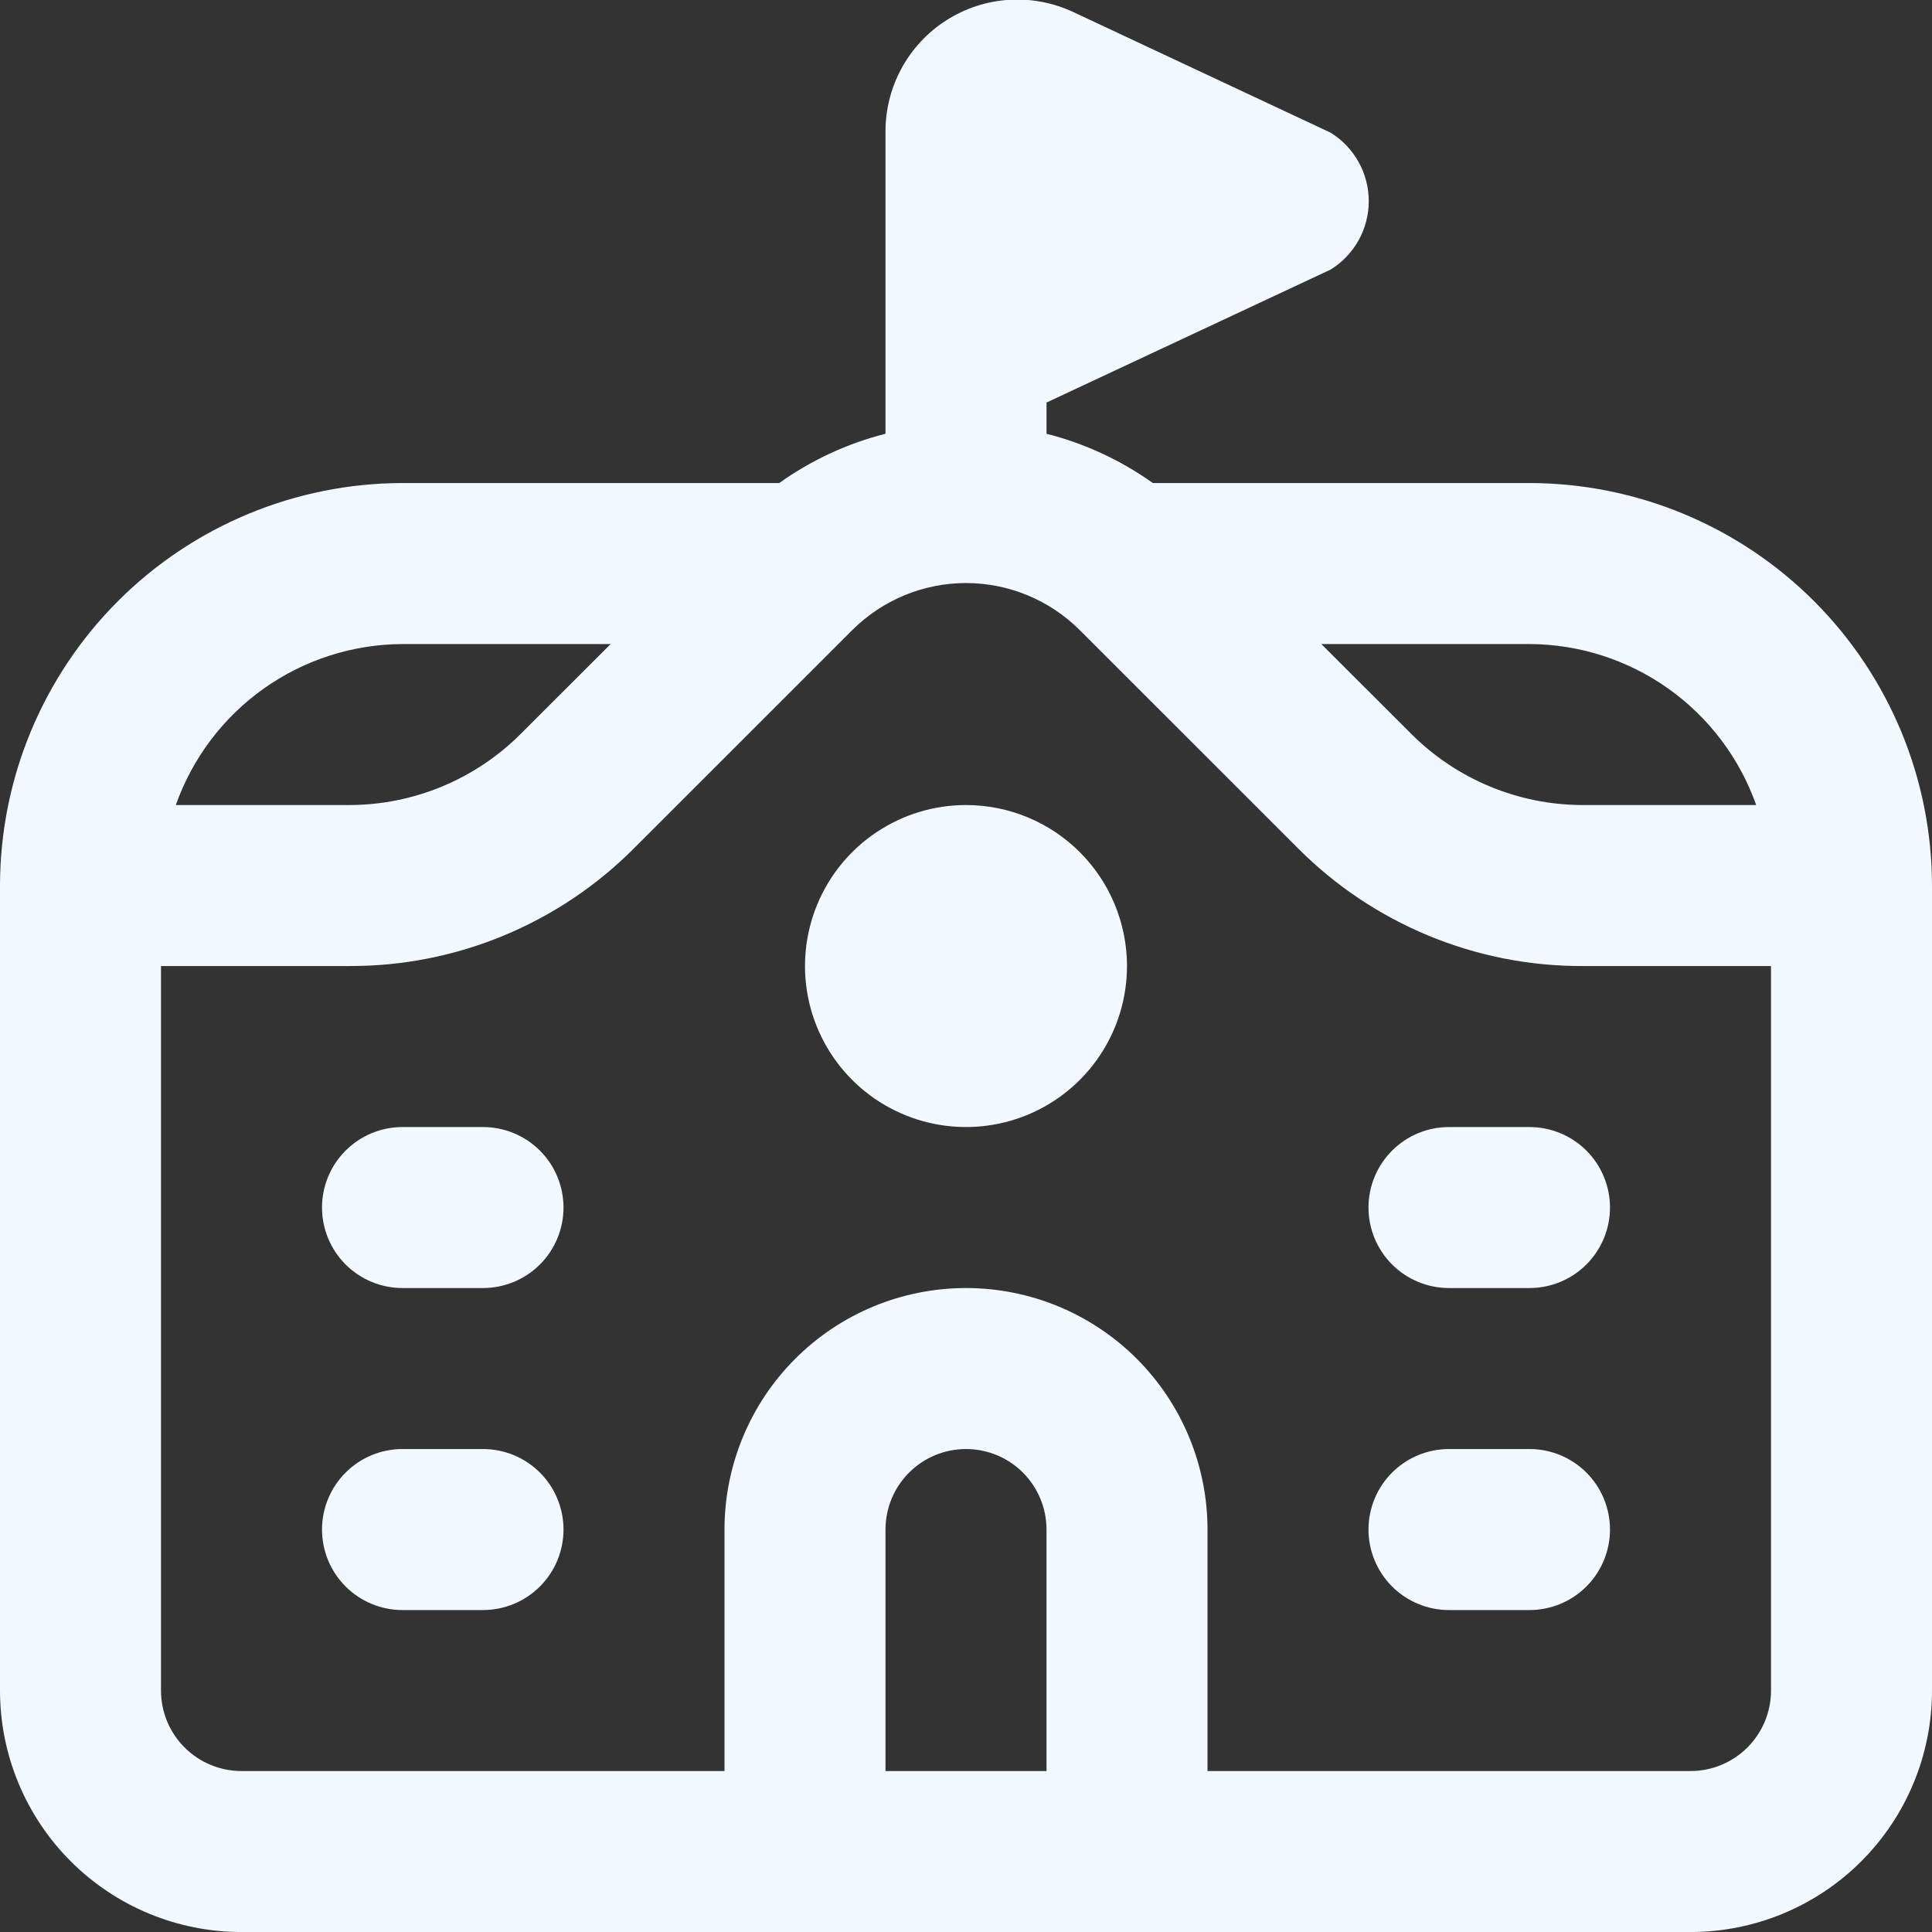 <svg width="64" height="64" viewBox="0 0 64 64" fill="none" xmlns="http://www.w3.org/2000/svg">
<rect x="0" y="0" width="64" height="64" fill="#333333" stroke="none"/>
<g id="fi-rr-school" clip-path="url(#clip0_667_558)">
<path id="Vector" d="M50.667 16.001H38.189C37.126 15.244 35.932 14.69 34.667 14.369V13.335L44.08 8.929C44.466 8.69 44.784 8.356 45.005 7.96C45.226 7.563 45.342 7.117 45.342 6.663C45.342 6.209 45.226 5.762 45.005 5.366C44.784 4.969 44.466 4.635 44.08 4.396L35.547 0.396C34.88 0.085 34.146 -0.053 33.413 -0.005C32.679 0.043 31.969 0.276 31.349 0.672C30.729 1.068 30.22 1.614 29.867 2.259C29.515 2.905 29.331 3.629 29.333 4.364V14.369C28.069 14.69 26.875 15.243 25.813 16.001H13.333C9.798 16.006 6.409 17.412 3.91 19.911C1.41 22.411 0.004 25.8 -1.52588e-05 29.335L-1.52588e-05 56.001C-1.52588e-05 58.123 0.843 60.158 2.343 61.658C3.843 63.158 5.878 64.001 8 64.001H56C58.122 64.001 60.157 63.158 61.657 61.658C63.157 60.158 64 58.123 64 56.001V29.335C63.996 25.8 62.59 22.411 60.09 19.911C57.59 17.412 54.202 16.006 50.667 16.001ZM58.176 26.668H52.419C50.298 26.663 48.265 25.82 46.763 24.324L43.771 21.335H50.667C52.315 21.341 53.922 21.858 55.266 22.812C56.61 23.767 57.626 25.114 58.176 26.668ZM13.333 21.335H20.229L17.237 24.324C15.735 25.82 13.702 26.663 11.581 26.668H5.824C6.374 25.114 7.39 23.767 8.734 22.812C10.078 21.858 11.685 21.341 13.333 21.335ZM34.667 58.668H29.333V50.668C29.333 49.961 29.614 49.282 30.114 48.782C30.614 48.282 31.293 48.001 32 48.001C32.707 48.001 33.386 48.282 33.886 48.782C34.386 49.282 34.667 49.961 34.667 50.668V58.668ZM56 58.668H40V50.668C40 48.546 39.157 46.511 37.657 45.011C36.157 43.511 34.122 42.668 32 42.668C29.878 42.668 27.843 43.511 26.343 45.011C24.843 46.511 24 48.546 24 50.668V58.668H8C7.293 58.668 6.614 58.387 6.114 57.887C5.614 57.387 5.333 56.709 5.333 56.001V32.001H11.581C13.333 32.006 15.068 31.663 16.686 30.992C18.304 30.321 19.773 29.337 21.008 28.095L28.229 20.876C29.23 19.876 30.586 19.314 32 19.314C33.414 19.314 34.77 19.876 35.771 20.876L42.992 28.095C44.227 29.337 45.696 30.321 47.314 30.992C48.932 31.663 50.667 32.006 52.419 32.001H58.667V56.001C58.667 56.709 58.386 57.387 57.886 57.887C57.386 58.387 56.707 58.668 56 58.668ZM18.667 40.001C18.667 40.709 18.386 41.387 17.886 41.887C17.386 42.387 16.707 42.668 16 42.668H13.333C12.626 42.668 11.948 42.387 11.448 41.887C10.948 41.387 10.667 40.709 10.667 40.001C10.667 39.294 10.948 38.616 11.448 38.116C11.948 37.616 12.626 37.335 13.333 37.335H16C16.707 37.335 17.386 37.616 17.886 38.116C18.386 38.616 18.667 39.294 18.667 40.001ZM18.667 50.668C18.667 51.375 18.386 52.053 17.886 52.554C17.386 53.054 16.707 53.335 16 53.335H13.333C12.626 53.335 11.948 53.054 11.448 52.554C10.948 52.053 10.667 51.375 10.667 50.668C10.667 49.961 10.948 49.282 11.448 48.782C11.948 48.282 12.626 48.001 13.333 48.001H16C16.707 48.001 17.386 48.282 17.886 48.782C18.386 49.282 18.667 49.961 18.667 50.668ZM53.333 40.001C53.333 40.709 53.052 41.387 52.552 41.887C52.052 42.387 51.374 42.668 50.667 42.668H48C47.293 42.668 46.614 42.387 46.114 41.887C45.614 41.387 45.333 40.709 45.333 40.001C45.333 39.294 45.614 38.616 46.114 38.116C46.614 37.616 47.293 37.335 48 37.335H50.667C51.374 37.335 52.052 37.616 52.552 38.116C53.052 38.616 53.333 39.294 53.333 40.001ZM53.333 50.668C53.333 51.375 53.052 52.053 52.552 52.554C52.052 53.054 51.374 53.335 50.667 53.335H48C47.293 53.335 46.614 53.054 46.114 52.554C45.614 52.053 45.333 51.375 45.333 50.668C45.333 49.961 45.614 49.282 46.114 48.782C46.614 48.282 47.293 48.001 48 48.001H50.667C51.374 48.001 52.052 48.282 52.552 48.782C53.052 49.282 53.333 49.961 53.333 50.668ZM37.333 32.001C37.333 33.056 37.02 34.087 36.434 34.964C35.849 35.841 35.016 36.525 34.041 36.929C33.066 37.332 31.994 37.438 30.959 37.232C29.925 37.026 28.975 36.519 28.229 35.773C27.483 35.027 26.975 34.076 26.769 33.042C26.563 32.007 26.669 30.935 27.073 29.96C27.476 28.986 28.16 28.153 29.037 27.567C29.914 26.981 30.945 26.668 32 26.668C33.414 26.668 34.771 27.23 35.771 28.23C36.771 29.23 37.333 30.587 37.333 32.001Z" fill="#F2F8FD"/>
</g>
<defs>
<clipPath id="clip0_667_558">
<rect width="64" height="64" fill="white"/>
</clipPath>
</defs>
</svg>
